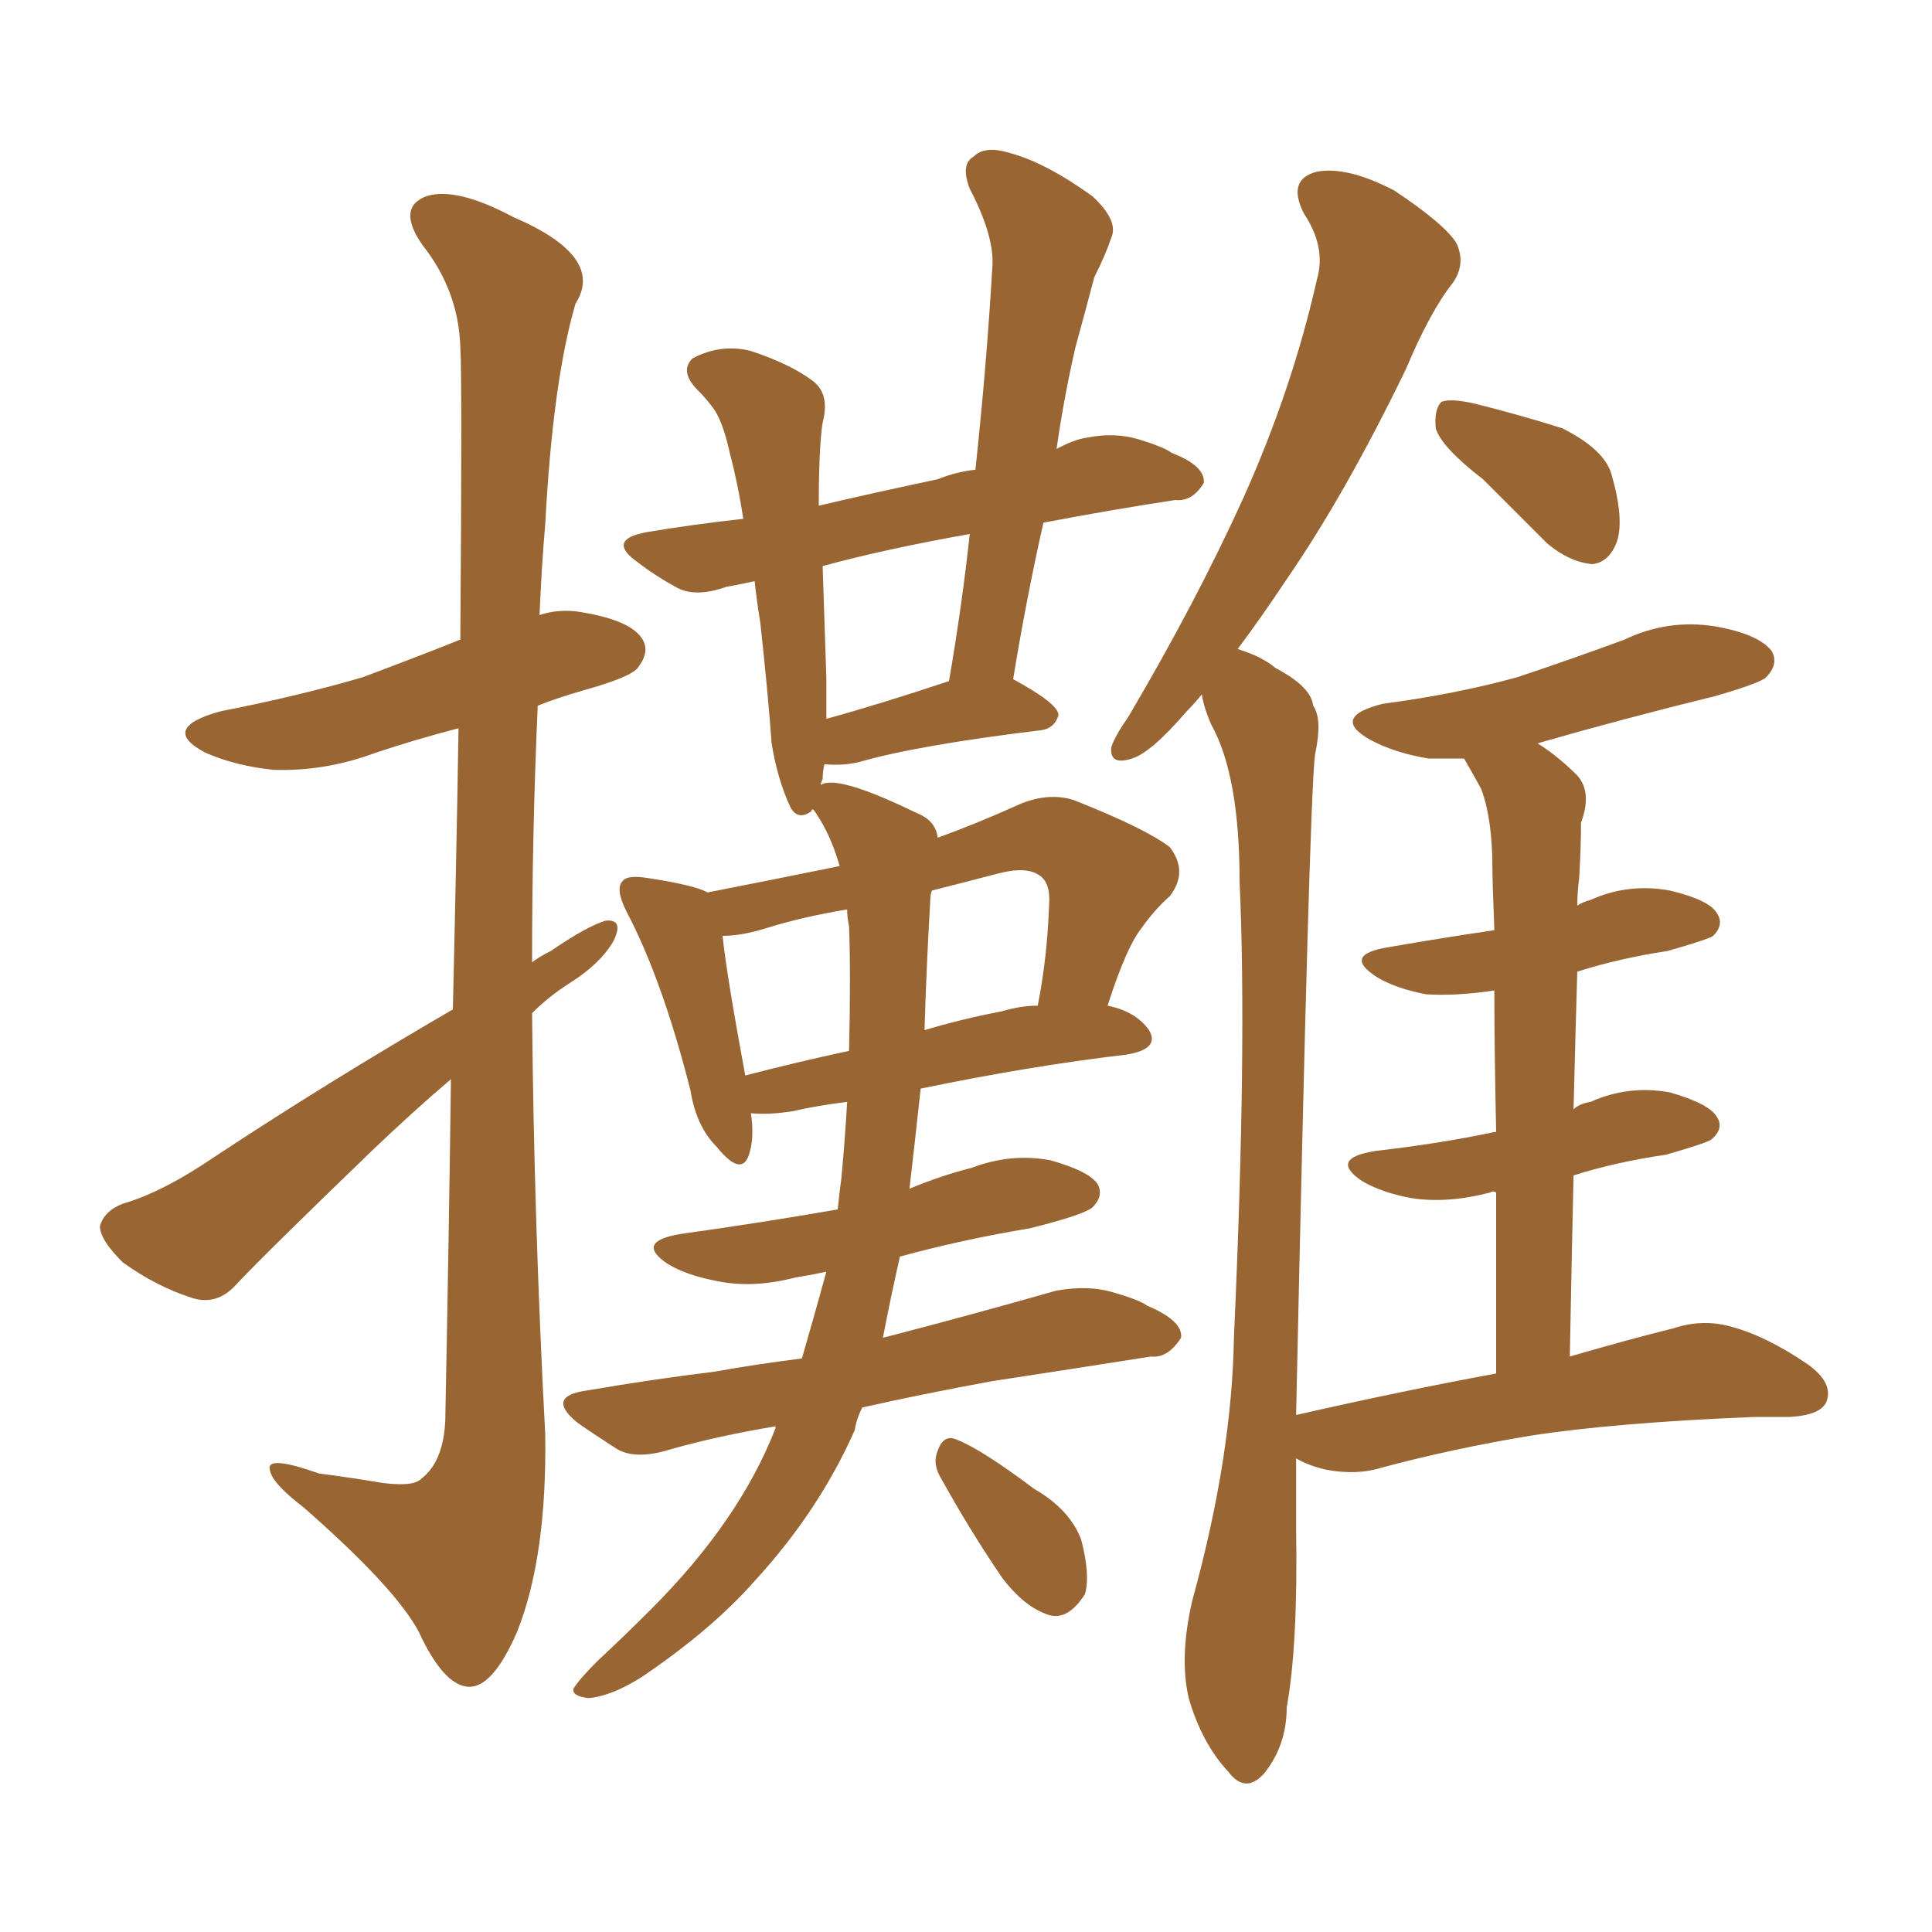 <svg xmlns="http://www.w3.org/2000/svg" xmlns:xlink="http://www.w3.org/1999/xlink" width="150" height="150"><path fill="#996633" padding="10" d="M35.16 78.37L35.16 78.37Q35.45 65.92 35.60 56.54L35.60 56.54Q32.23 57.42 29.15 58.45L29.15 58.45Q25.20 59.91 21.24 59.77L21.24 59.77Q18.31 59.47 15.97 58.45L15.97 58.45Q12.30 56.54 17.14 55.22L17.14 55.22Q23.14 54.05 28.13 52.59L28.13 52.59Q32.08 51.12 35.74 49.66L35.74 49.66Q35.89 29.30 35.74 26.95L35.74 26.95Q35.60 22.56 32.81 19.04L32.81 19.04Q30.76 16.11 33.11 15.23L33.11 15.23Q35.45 14.50 39.84 16.85L39.84 16.85Q47.02 19.92 44.68 23.58L44.68 23.58Q42.92 29.59 42.33 40.72L42.33 40.72Q42.04 44.09 41.89 47.75L41.89 47.75Q43.21 47.31 44.68 47.46L44.68 47.46Q48.78 48.05 49.80 49.51L49.80 49.51Q50.54 50.54 49.51 51.86L49.51 51.86Q48.93 52.59 45.26 53.61L45.26 53.61Q43.21 54.20 41.75 54.79L41.75 54.79Q41.31 64.60 41.31 74.71L41.31 74.71Q41.89 74.27 42.77 73.83L42.77 73.83Q45.56 71.92 47.02 71.48L47.02 71.48Q48.49 71.34 47.61 73.10L47.61 73.10Q46.58 74.85 44.24 76.32L44.24 76.32Q42.63 77.34 41.31 78.66L41.31 78.66Q41.46 94.92 42.33 111.33L42.33 111.33Q42.48 120.85 40.14 126.71L40.14 126.71Q38.23 131.10 36.33 130.96L36.33 130.96Q34.42 130.81 32.52 126.71L32.52 126.71Q30.76 123.34 23.58 117.04L23.58 117.04Q21.09 115.14 20.95 114.11L20.95 114.11Q20.65 112.94 24.76 114.40L24.76 114.40Q27.10 114.70 29.74 115.14L29.74 115.14Q32.08 115.43 32.67 114.84L32.67 114.84Q34.42 113.53 34.57 110.30L34.57 110.30Q34.86 95.65 35.01 83.79L35.01 83.79Q32.08 86.28 28.86 89.36L28.86 89.36Q20.51 97.41 18.31 99.76L18.31 99.76Q16.85 101.37 14.94 100.78L14.94 100.78Q12.16 99.90 9.52 98.00L9.52 98.00Q7.76 96.24 7.76 95.21L7.76 95.21Q8.06 94.04 9.52 93.46L9.52 93.46Q12.60 92.58 16.70 89.79L16.70 89.79Q25.34 84.08 35.16 78.37ZM60.21 110.74L60.21 110.74Q55.81 111.47 52.15 112.50L52.15 112.50Q49.37 113.38 47.90 112.50L47.90 112.50Q46.29 111.47 44.82 110.45L44.82 110.45Q42.33 108.40 45.56 107.96L45.56 107.96Q50.68 107.08 55.52 106.49L55.52 106.49Q58.74 105.91 62.26 105.47L62.26 105.47Q63.28 101.95 64.16 98.73L64.16 98.73Q62.84 99.02 61.82 99.17L61.82 99.17Q58.45 100.05 55.66 99.46L55.66 99.46Q53.32 99.02 51.86 98.14L51.86 98.14Q49.22 96.39 52.88 95.80L52.88 95.80Q59.18 94.92 65.04 93.90L65.04 93.90Q65.19 92.43 65.33 91.41L65.33 91.41Q65.63 88.18 65.77 85.55L65.77 85.55Q63.43 85.84 61.52 86.28L61.52 86.28Q59.62 86.57 58.30 86.43L58.30 86.43Q58.59 88.33 58.15 89.65L58.15 89.65Q57.57 91.41 55.66 89.06L55.66 89.06Q54.05 87.45 53.61 84.67L53.61 84.67Q51.42 76.03 48.63 70.75L48.63 70.75Q47.75 68.99 48.34 68.41L48.34 68.41Q48.63 67.97 49.95 68.12L49.95 68.12Q53.91 68.70 54.93 69.29L54.93 69.29Q60.21 68.26 65.19 67.24L65.19 67.24Q64.60 65.19 63.72 63.72L63.72 63.72Q63.28 62.99 63.13 62.84L63.13 62.84Q62.99 62.84 62.99 62.99L62.99 62.99Q61.96 63.72 61.38 62.70L61.38 62.70Q60.35 60.50 59.91 57.71L59.91 57.71Q59.62 53.76 59.03 48.34L59.03 48.34Q58.74 46.58 58.59 45.12L58.59 45.12Q57.28 45.41 56.40 45.56L56.40 45.56Q53.91 46.44 52.44 45.56L52.44 45.56Q50.83 44.68 49.51 43.65L49.51 43.65Q47.02 41.89 50.24 41.31L50.24 41.31Q53.76 40.72 57.71 40.28L57.71 40.28Q57.28 37.50 56.69 35.30L56.69 35.30Q56.10 32.52 55.22 31.49L55.22 31.49Q54.79 30.91 54.20 30.32L54.20 30.32Q52.73 28.86 53.76 27.83L53.76 27.83Q55.96 26.66 58.30 27.25L58.30 27.25Q61.38 28.27 63.13 29.59L63.13 29.59Q64.45 30.62 63.87 32.81L63.87 32.81Q63.57 34.72 63.57 39.26L63.57 39.26Q67.97 38.23 72.80 37.21L72.80 37.21Q74.27 36.62 75.73 36.47L75.73 36.47Q76.61 28.27 77.05 20.65L77.05 20.65Q77.20 18.31 75.29 14.65L75.29 14.65Q74.56 12.74 75.59 12.16L75.59 12.16Q76.46 11.28 78.37 11.87L78.37 11.87Q81.15 12.60 84.81 15.23L84.81 15.23Q86.87 17.14 86.28 18.46L86.28 18.46Q85.84 19.78 84.96 21.53L84.96 21.53Q84.38 23.73 83.50 26.95L83.50 26.95Q82.62 30.76 82.03 34.86L82.03 34.86Q83.35 34.13 84.38 33.98L84.38 33.98Q86.57 33.54 88.48 34.13L88.48 34.13Q90.38 34.72 90.97 35.16L90.97 35.16Q93.60 36.18 93.46 37.50L93.46 37.50Q92.58 38.96 91.26 38.82L91.26 38.82Q86.43 39.55 81.01 40.58L81.01 40.58Q79.69 46.44 78.66 52.73L78.66 52.73Q82.18 54.64 82.18 55.52L82.18 55.52Q81.88 56.54 80.86 56.69L80.86 56.69Q71.19 57.86 66.65 59.18L66.65 59.18Q65.33 59.47 64.01 59.33L64.01 59.33Q63.87 59.91 63.87 60.50L63.87 60.50Q63.72 60.79 63.72 60.94L63.72 60.94Q64.01 60.79 64.16 60.79L64.16 60.79Q65.77 60.50 71.19 63.13L71.19 63.13Q72.66 63.72 72.80 65.04L72.80 65.04Q76.03 63.87 79.25 62.40L79.25 62.40Q81.45 61.52 83.35 62.11L83.35 62.11Q88.92 64.31 90.82 65.77L90.82 65.77Q92.29 67.68 90.82 69.58L90.82 69.58Q89.65 70.61 88.62 72.07L88.62 72.07Q87.45 73.54 85.99 78.08L85.99 78.08Q88.18 78.52 89.21 79.98L89.21 79.98Q90.09 81.45 87.45 81.88L87.45 81.88Q79.98 82.76 71.48 84.52L71.48 84.52Q71.04 88.62 70.61 92.29L70.61 92.29Q73.10 91.26 75.44 90.67L75.44 90.67Q78.52 89.50 81.59 90.09L81.59 90.09Q84.67 90.97 85.25 91.99L85.25 91.99Q85.69 92.87 84.81 93.75L84.81 93.75Q84.08 94.34 79.98 95.36L79.98 95.36Q74.71 96.24 69.87 97.56L69.87 97.56Q69.14 100.78 68.55 103.86L68.55 103.86Q69.14 103.71 69.73 103.56L69.73 103.56Q75.88 101.95 82.03 100.20L82.03 100.20Q84.52 99.76 86.43 100.34L86.43 100.34Q88.48 100.93 89.06 101.37L89.06 101.37Q91.85 102.54 91.70 103.86L91.70 103.86Q90.67 105.47 89.36 105.32L89.36 105.32Q83.79 106.20 77.05 107.23L77.05 107.23Q71.48 108.25 66.94 109.28L66.94 109.28Q66.50 110.16 66.36 111.04L66.36 111.04Q63.57 117.33 58.59 122.75L58.59 122.75Q55.22 126.56 49.80 130.22L49.80 130.22Q47.46 131.69 45.70 131.84L45.70 131.84Q44.38 131.69 44.53 131.10L44.53 131.10Q44.97 130.37 46.44 128.91L46.44 128.91Q48.34 127.15 50.54 124.95L50.54 124.95Q57.42 118.07 60.21 110.89L60.21 110.89Q60.21 110.74 60.21 110.74ZM65.92 71.92L65.92 71.92Q65.77 71.19 65.77 70.61L65.77 70.61Q62.26 71.19 59.47 72.07L59.47 72.07Q57.57 72.66 56.10 72.66L56.10 72.66Q56.40 75.59 57.86 83.50L57.86 83.50Q61.82 82.47 65.92 81.59L65.92 81.59Q66.06 75.59 65.92 71.92ZM72.22 70.02L72.22 70.02Q71.92 75.15 71.78 79.98L71.78 79.98Q74.71 79.10 77.78 78.52L77.78 78.52Q79.25 78.08 80.57 78.08L80.57 78.08Q81.30 74.41 81.45 70.31L81.45 70.31Q81.59 68.55 80.71 67.97L80.71 67.97Q79.69 67.24 77.49 67.82L77.49 67.82Q74.71 68.55 72.36 69.14L72.36 69.14Q72.22 69.43 72.22 70.02ZM64.16 55.81L64.16 55.81Q68.41 54.64 73.68 52.88L73.68 52.88Q74.71 46.88 75.29 41.46L75.29 41.46Q68.70 42.63 63.87 43.95L63.87 43.95Q64.01 48.19 64.16 52.73L64.16 52.73Q64.16 54.35 64.16 55.81ZM73.10 114.84L73.10 114.84Q72.36 113.67 72.80 112.65L72.80 112.65Q73.24 111.33 74.27 111.77L74.27 111.77Q76.17 112.50 80.27 115.58L80.27 115.58Q83.06 117.19 83.94 119.53L83.94 119.53Q84.67 122.31 84.23 123.78L84.23 123.78Q82.91 125.83 81.45 125.39L81.45 125.39Q79.54 124.80 77.78 122.46L77.78 122.46Q75.29 118.80 73.10 114.84ZM115.14 37.21L115.14 37.21Q111.91 34.72 111.47 33.25L111.47 33.25Q111.33 31.79 111.91 31.20L111.91 31.20Q112.65 30.91 114.55 31.35L114.55 31.35Q118.07 32.23 121.29 33.25L121.29 33.25Q124.51 34.86 125.10 36.77L125.10 36.77Q126.12 40.28 125.54 42.04L125.54 42.04Q124.95 43.65 123.63 43.80L123.63 43.80Q121.88 43.65 120.12 42.19L120.12 42.19Q117.48 39.55 115.14 37.21ZM116.16 106.64L116.16 106.64L116.16 106.64Q116.16 98.73 116.16 92.58L116.16 92.58Q115.87 92.43 115.72 92.58L115.72 92.58Q112.35 93.46 109.57 93.02L109.57 93.02Q107.23 92.58 105.76 91.70L105.76 91.70Q103.13 89.94 106.79 89.36L106.79 89.36Q111.91 88.77 116.02 87.89L116.02 87.89Q116.02 87.89 116.16 87.89L116.16 87.89Q116.02 81.30 116.02 76.90L116.02 76.90Q113.09 77.34 110.74 77.20L110.74 77.20Q108.40 76.76 106.93 75.88L106.93 75.88Q104.15 74.12 107.81 73.54L107.81 73.54Q112.06 72.80 116.02 72.22L116.02 72.22Q115.87 68.41 115.87 67.38L115.87 67.38Q115.87 63.57 114.99 61.23L114.99 61.23Q114.26 59.91 113.67 58.89L113.67 58.89Q112.21 58.89 110.89 58.89L110.89 58.89Q108.25 58.45 106.35 57.42L106.35 57.42Q103.27 55.66 107.37 54.64L107.37 54.64Q112.94 53.91 117.77 52.59L117.77 52.59Q122.17 51.12 126.12 49.66L126.12 49.66Q129.49 48.05 133.15 48.63L133.15 48.63Q136.52 49.22 137.55 50.54L137.55 50.54Q138.13 51.56 137.11 52.59L137.11 52.59Q136.67 53.03 133.15 54.05L133.15 54.05Q125.98 55.81 119.38 57.71L119.38 57.71Q121.00 58.74 122.46 60.21L122.46 60.21Q123.63 61.52 122.75 63.87L122.75 63.87Q122.75 65.77 122.61 68.12L122.61 68.12Q122.46 69.29 122.46 70.31L122.46 70.31Q122.90 70.02 123.49 69.87L123.49 69.87Q126.42 68.55 129.64 69.14L129.64 69.14Q132.71 69.87 133.30 70.90L133.30 70.90Q133.89 71.78 133.01 72.66L133.01 72.66Q132.57 72.95 129.49 73.83L129.49 73.83Q125.68 74.41 122.46 75.44L122.46 75.44Q122.31 80.42 122.17 86.13L122.17 86.13Q122.61 85.69 123.49 85.55L123.49 85.55Q126.42 84.23 129.64 84.81L129.64 84.81Q132.71 85.69 133.30 86.72L133.30 86.72Q133.89 87.60 132.86 88.48L132.86 88.48Q132.42 88.77 129.35 89.65L129.35 89.65Q125.39 90.23 122.17 91.26L122.17 91.26Q122.02 97.85 121.88 105.32L121.88 105.32Q126.42 104.00 129.93 103.13L129.93 103.13Q132.13 102.39 134.33 102.98L134.33 102.98Q137.11 103.71 140.33 105.91L140.33 105.91Q142.38 107.37 141.80 108.84L141.80 108.84Q141.36 109.86 139.01 110.01L139.01 110.01Q137.70 110.01 136.23 110.01L136.23 110.01Q125.39 110.45 118.80 111.47L118.80 111.47Q112.65 112.50 107.23 113.96L107.23 113.96Q105.32 114.55 102.98 114.11L102.98 114.11Q101.66 113.82 100.63 113.23L100.63 113.23Q100.63 115.87 100.63 118.65L100.63 118.65Q100.78 127.73 99.90 132.57L99.90 132.57Q99.90 135.50 98.14 137.70L98.14 137.70Q96.68 139.31 95.36 137.55L95.36 137.55Q93.31 135.35 92.29 131.84L92.29 131.84Q91.55 128.61 92.58 124.22L92.58 124.22Q95.65 113.09 95.80 103.86L95.80 103.86Q96.83 81.30 96.24 68.41L96.24 68.41Q96.24 60.21 94.04 56.25L94.04 56.25Q93.46 54.93 93.31 53.91L93.31 53.91Q92.72 54.64 92.14 55.22L92.14 55.22Q89.36 58.45 87.89 58.89L87.89 58.89Q86.13 59.47 86.28 58.01L86.28 58.01Q86.57 57.13 87.60 55.66L87.60 55.66Q92.87 46.73 96.53 38.67L96.53 38.67Q100.34 30.18 102.25 21.68L102.25 21.68Q102.98 19.19 101.22 16.55L101.22 16.55Q99.90 13.92 102.25 13.33L102.25 13.33Q104.59 12.89 108.25 14.79L108.25 14.79Q112.21 17.43 113.09 18.90L113.09 18.90Q113.82 20.51 112.79 21.97L112.79 21.97Q111.04 24.17 109.13 28.71L109.13 28.71Q104.44 38.38 99.90 44.97L99.90 44.97Q97.85 48.05 96.09 50.39L96.09 50.39Q98.00 50.98 99.02 51.86L99.02 51.86Q101.81 53.32 101.95 54.79L101.95 54.79Q102.69 55.81 102.10 58.59L102.10 58.59Q101.66 61.82 100.63 109.86L100.63 109.86Q108.98 107.96 116.16 106.64Z"/></svg>